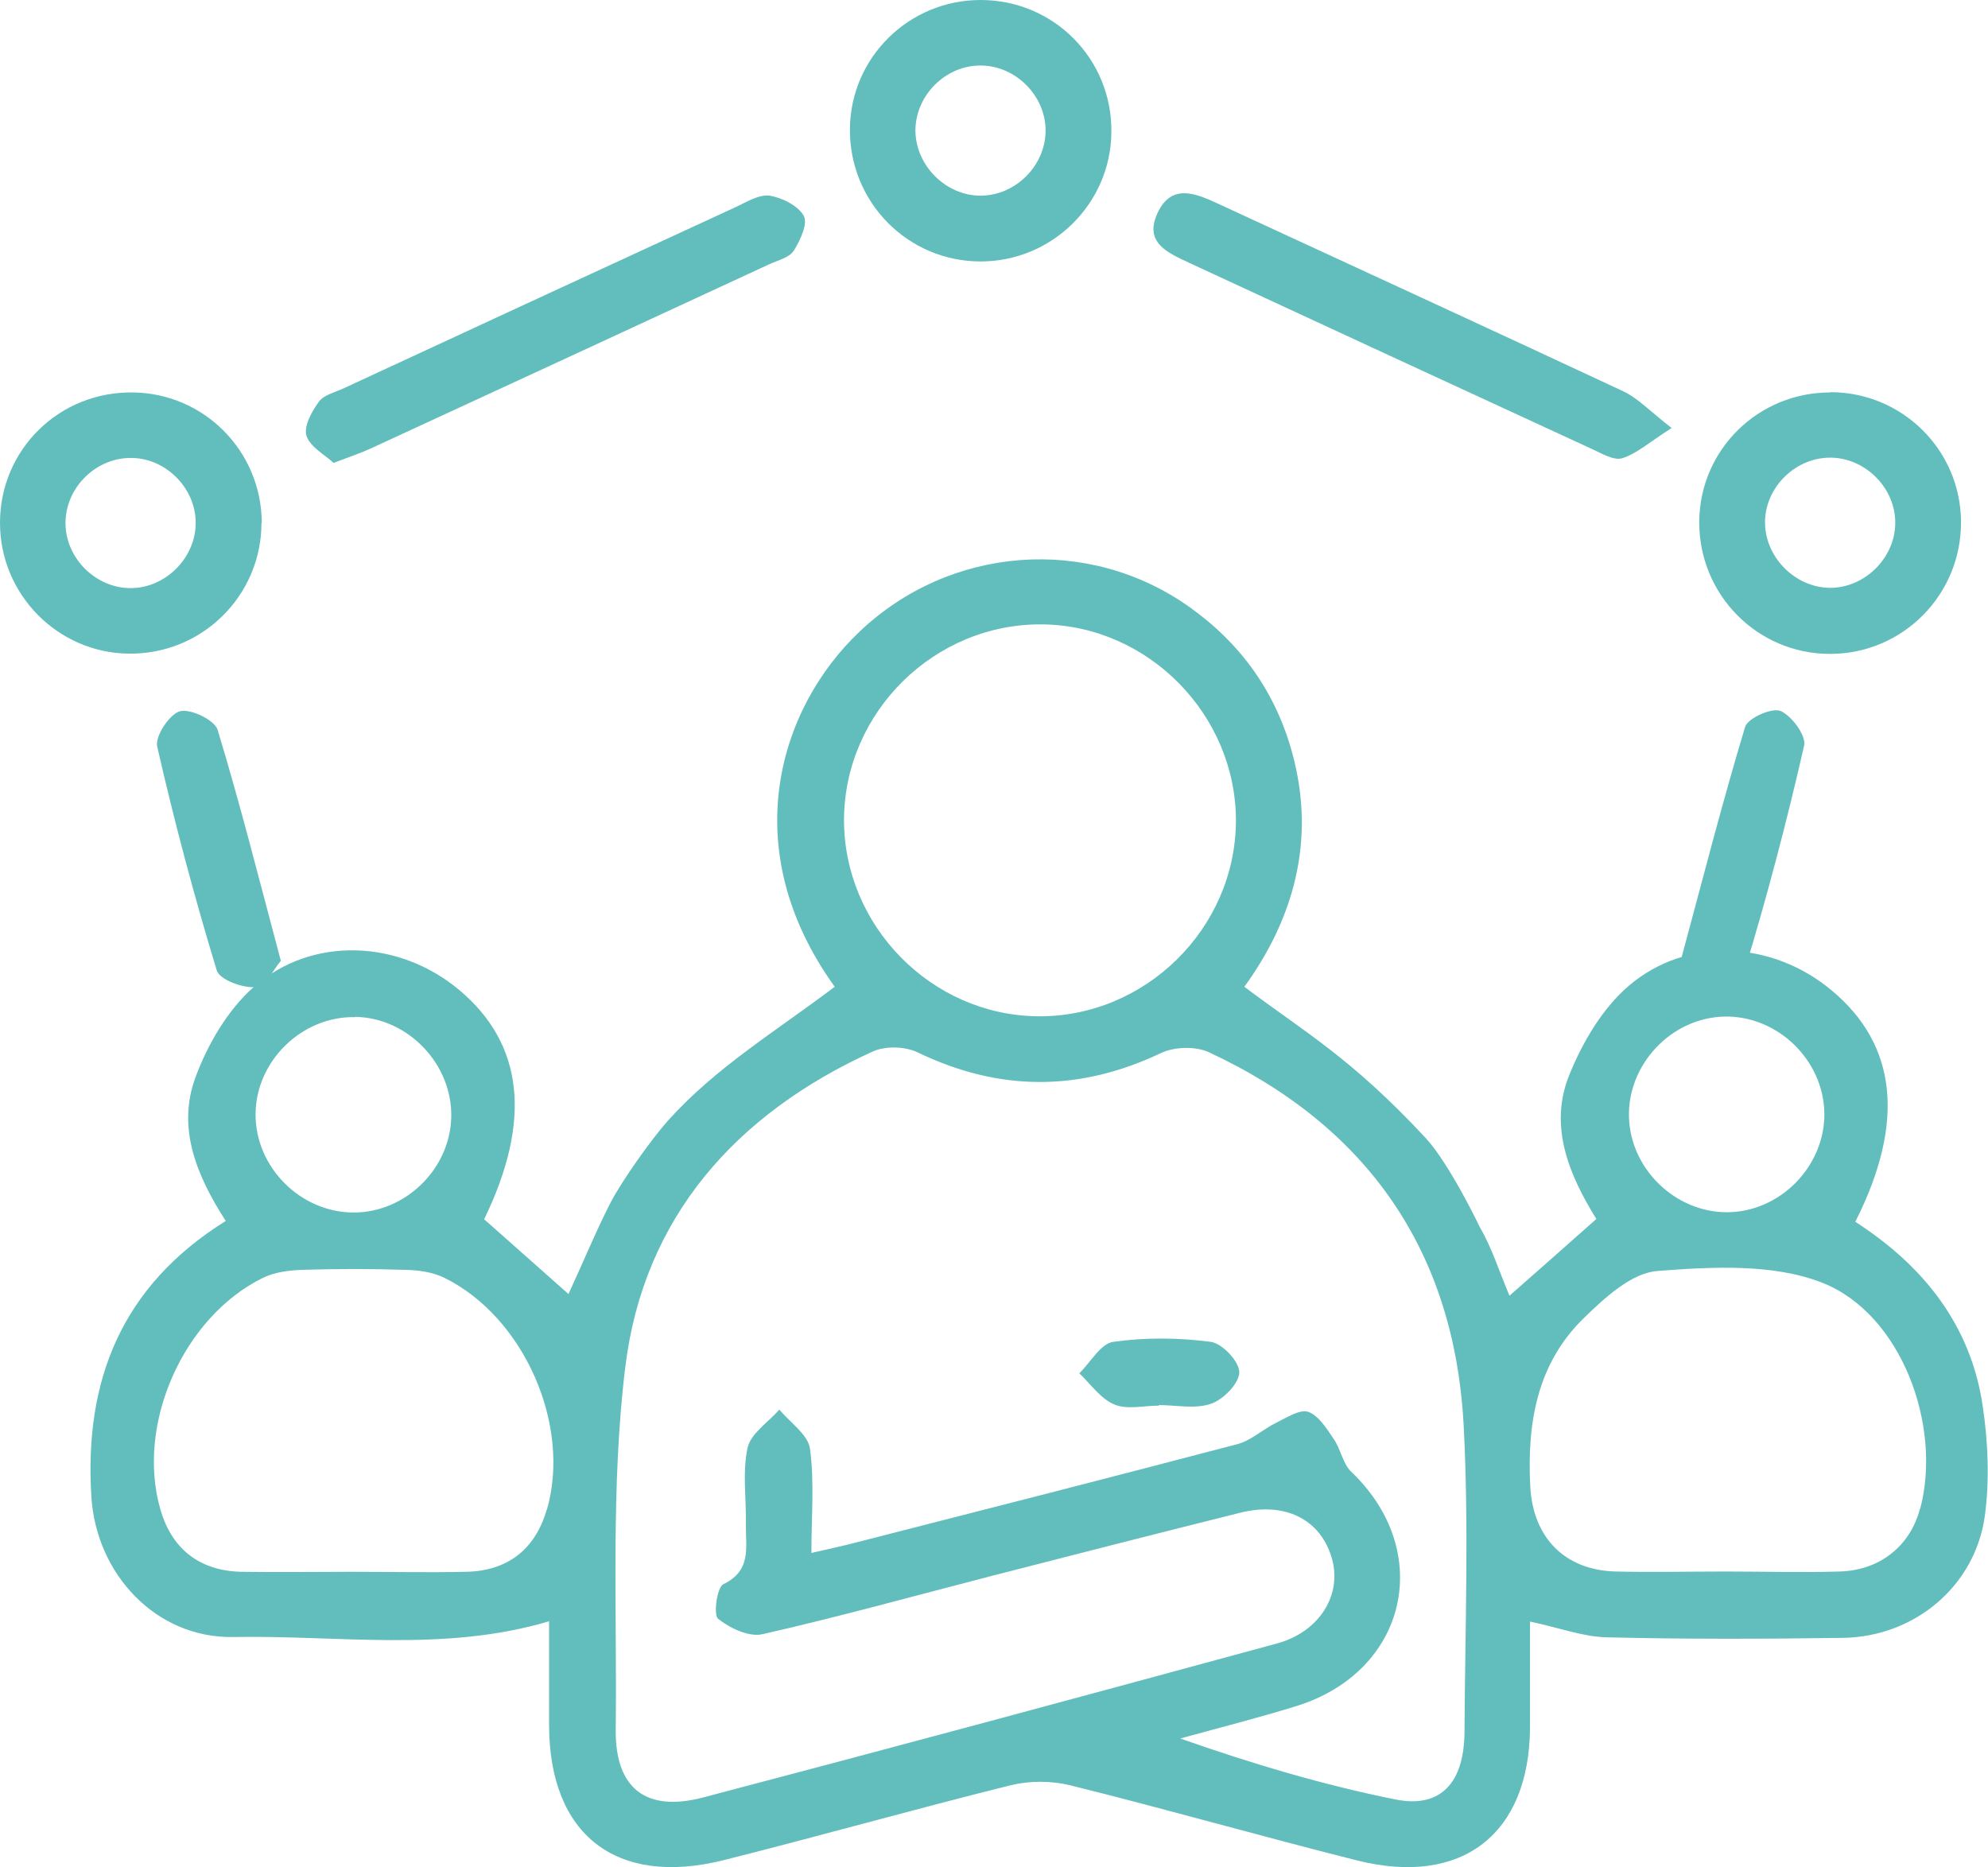 <?xml version="1.0" encoding="UTF-8"?> <svg xmlns="http://www.w3.org/2000/svg" id="Calque_2" data-name="Calque 2" viewBox="0 0 70.71 66.41"><defs><style> .cls-1 { fill: #61bebc; stroke-width: 0px; } </style></defs><g id="Calque_1-2" data-name="Calque 1"><g id="_63s1an.tif" data-name="63s1an.tif"><g><path class="cls-1" d="m21.72,42.77c-.54,1.06-.99,2.16-1.5,3.26-1.01-.89-2-1.78-3-2.66,1.7-3.5,1.41-6.23-.88-8.15-2.13-1.79-5.24-1.95-7.33-.1-.92.82-1.63,2.04-2.06,3.21-.66,1.79.04,3.49,1.08,5.1-3.7,2.31-5.04,5.66-4.78,9.81.17,2.75,2.3,5.04,5.05,4.99,3.72-.07,7.49.55,11.23-.56,0,1.28,0,2.49,0,3.7.01,3.89,2.38,5.75,6.2,4.8,3.42-.86,6.81-1.82,10.23-2.67.66-.16,1.43-.16,2.09,0,3.42.85,6.81,1.82,10.23,2.68,3.72.93,6.12-.94,6.14-4.73,0-1.26,0-2.51,0-3.77,1.04.22,1.88.54,2.72.56,2.81.07,5.62.06,8.42.02,2.55-.04,4.71-1.86,5.04-4.36.17-1.28.11-2.62-.08-3.9-.43-2.9-2.14-5-4.53-6.54,1.79-3.54,1.48-6.3-.84-8.23-2.1-1.76-5.13-1.94-7.21-.17-.94.8-1.65,2.01-2.12,3.17-.75,1.84,0,3.58.96,5.13-1.08.96-2.08,1.84-3.09,2.73-.36-.85-.62-1.69-1.05-2.43,0,0-1.07-2.25-1.94-3.19-2.66-2.86-4.32-3.77-6.44-5.37,1.74-2.4,2.55-5.19,1.71-8.29-.59-2.18-1.83-3.92-3.68-5.23-3.59-2.54-8.5-2.18-11.73.9-2.84,2.7-4.42,7.69-.87,12.62-2.1,1.59-4.21,2.85-5.93,4.76-.59.66-1.64,2.14-2.05,2.93Zm-9.09-6.6c1.89.03,3.47,1.69,3.42,3.58-.05,1.84-1.63,3.38-3.47,3.38-1.89,0-3.5-1.61-3.49-3.5.01-1.89,1.65-3.49,3.54-3.45Zm6.81,17.55c-.41,1.4-1.4,2.17-2.88,2.19-1.35.03-2.7,0-4.06,0-1.3,0-2.61.02-3.91,0-1.48-.03-2.47-.8-2.88-2.2-.89-3.04.81-6.87,3.65-8.26.41-.2.91-.26,1.37-.28,1.23-.04,2.47-.04,3.7,0,.46.01.96.08,1.37.28,2.83,1.39,4.53,5.23,3.65,8.26Zm17.65-31.51c3.77.05,6.88,3.23,6.87,7-.02,3.83-3.24,6.99-7.07,6.94-3.77-.05-6.88-3.22-6.87-7,.02-3.83,3.23-6.99,7.07-6.94Zm15,39.39c-.01,1.81-.84,2.73-2.45,2.41-2.59-.52-5.13-1.28-7.66-2.17,1.38-.38,2.76-.73,4.12-1.15,3.95-1.22,4.94-5.49,1.97-8.33-.31-.29-.38-.81-.63-1.17-.25-.37-.54-.84-.91-.97-.3-.1-.77.21-1.14.39-.47.23-.89.63-1.38.76-4.53,1.19-9.07,2.35-13.61,3.51-.46.12-.93.22-1.54.36,0-1.31.11-2.53-.05-3.71-.07-.5-.71-.93-1.09-1.39-.39.45-1.02.85-1.13,1.36-.19.88-.04,1.83-.06,2.75-.01.78.21,1.62-.8,2.1-.23.11-.36,1.09-.19,1.23.42.34,1.11.66,1.58.55,2.73-.62,5.43-1.37,8.14-2.07,2.95-.76,5.89-1.51,8.85-2.25,1.59-.4,2.84.23,3.25,1.58.4,1.3-.4,2.65-1.94,3.07-6.8,1.85-13.61,3.69-20.42,5.48-2.03.53-3.12-.33-3.1-2.41.05-4.3-.18-8.65.34-12.9.65-5.33,3.94-9.02,8.81-11.23.44-.2,1.14-.18,1.58.03,2.9,1.4,5.75,1.41,8.66.03.48-.23,1.24-.25,1.71-.03,5.63,2.62,8.73,7.07,9.06,13.27.19,3.62.05,7.26.03,10.9Zm9.24-25.44c1.89-.04,3.53,1.54,3.56,3.44.02,1.89-1.58,3.52-3.47,3.52-1.83,0-3.42-1.53-3.48-3.37-.06-1.89,1.51-3.55,3.4-3.59Zm6.96,17.51c-.35,1.32-1.42,2.19-2.86,2.23-1.35.04-2.7,0-4.06,0-1.3,0-2.61.03-3.91,0-1.81-.05-2.93-1.21-3.03-3.01-.12-2.25.23-4.38,1.91-6.01.74-.72,1.69-1.6,2.61-1.67,1.95-.15,4.11-.27,5.87.42,2.81,1.11,4.26,5.08,3.48,8.03Z"></path><path class="cls-1" d="m34.88,9.3c-2.6,0-4.68-2.12-4.65-4.73C30.26,2.04,32.33,0,34.88,0c2.61,0,4.69,2.11,4.65,4.72-.03,2.53-2.11,4.58-4.65,4.58Zm-.02-2.34c1.24.01,2.32-1.05,2.33-2.3.01-1.24-1.05-2.32-2.3-2.33-1.25-.01-2.32,1.05-2.33,2.3,0,1.24,1.06,2.32,2.3,2.33Z"></path><path class="cls-1" d="m9.3,18.6c0,2.6-2.13,4.69-4.73,4.65C2.05,23.22,0,21.14,0,18.6c0-2.61,2.11-4.68,4.73-4.64,2.54.03,4.58,2.1,4.58,4.65Zm-2.34-.04c-.02-1.24-1.11-2.3-2.35-2.27-1.25.02-2.3,1.1-2.28,2.35.02,1.25,1.11,2.3,2.35,2.28,1.24-.02,2.3-1.11,2.28-2.35Z"></path><path class="cls-1" d="m65.1,13.95c2.55,0,4.62,2.04,4.65,4.58.03,2.61-2.06,4.73-4.66,4.73-2.6,0-4.68-2.13-4.65-4.73.03-2.54,2.1-4.57,4.65-4.57Zm-.07,2.33c-1.25.04-2.29,1.13-2.25,2.37.04,1.24,1.14,2.29,2.38,2.26,1.24-.04,2.29-1.14,2.25-2.38-.03-1.24-1.14-2.29-2.38-2.25Z"></path><path class="cls-1" d="m11.87,16.47c-.31-.29-.84-.57-.97-.97-.1-.34.19-.87.45-1.22.18-.24.58-.33.88-.47,4.64-2.15,9.28-4.3,13.93-6.44.39-.18.83-.46,1.21-.41.45.07,1.02.36,1.22.72.15.28-.13.88-.36,1.24-.16.25-.57.34-.87.48-4.73,2.19-9.46,4.38-14.19,6.56-.35.16-.71.28-1.29.5Z"></path><path class="cls-1" d="m59.45,15.23c-.8.51-1.24.91-1.75,1.07-.3.09-.73-.17-1.08-.33-4.78-2.2-9.55-4.41-14.32-6.62-.77-.36-1.63-.72-1.12-1.79.49-1.03,1.33-.69,2.11-.33,4.82,2.23,9.64,4.44,14.45,6.69.51.24.93.69,1.71,1.3Z"></path><path class="cls-1" d="m9.98,34.19c-.23.26-.52.88-.88.92-.45.05-1.29-.26-1.39-.59-.8-2.63-1.51-5.29-2.12-7.97-.08-.36.44-1.15.81-1.25.38-.1,1.23.31,1.34.66.8,2.63,1.47,5.3,2.25,8.22Z"></path><path class="cls-1" d="m59.77,34.21c.8-2.96,1.49-5.67,2.3-8.35.09-.31.95-.7,1.26-.57.4.17.92.88.84,1.23-.61,2.68-1.31,5.34-2.11,7.98-.1.34-.92.66-1.38.62-.35-.03-.66-.64-.91-.91Z"></path><path class="cls-1" d="m41.21,50c-.53,0-1.12.15-1.57-.04-.49-.2-.84-.72-1.25-1.11.4-.39.76-1.06,1.21-1.12,1.13-.16,2.32-.15,3.46,0,.41.05,1.02.7,1.02,1.08,0,.39-.56.97-1,1.12-.56.2-1.24.05-1.86.05,0,0,0,0,0,.01Z"></path></g></g></g></svg> 